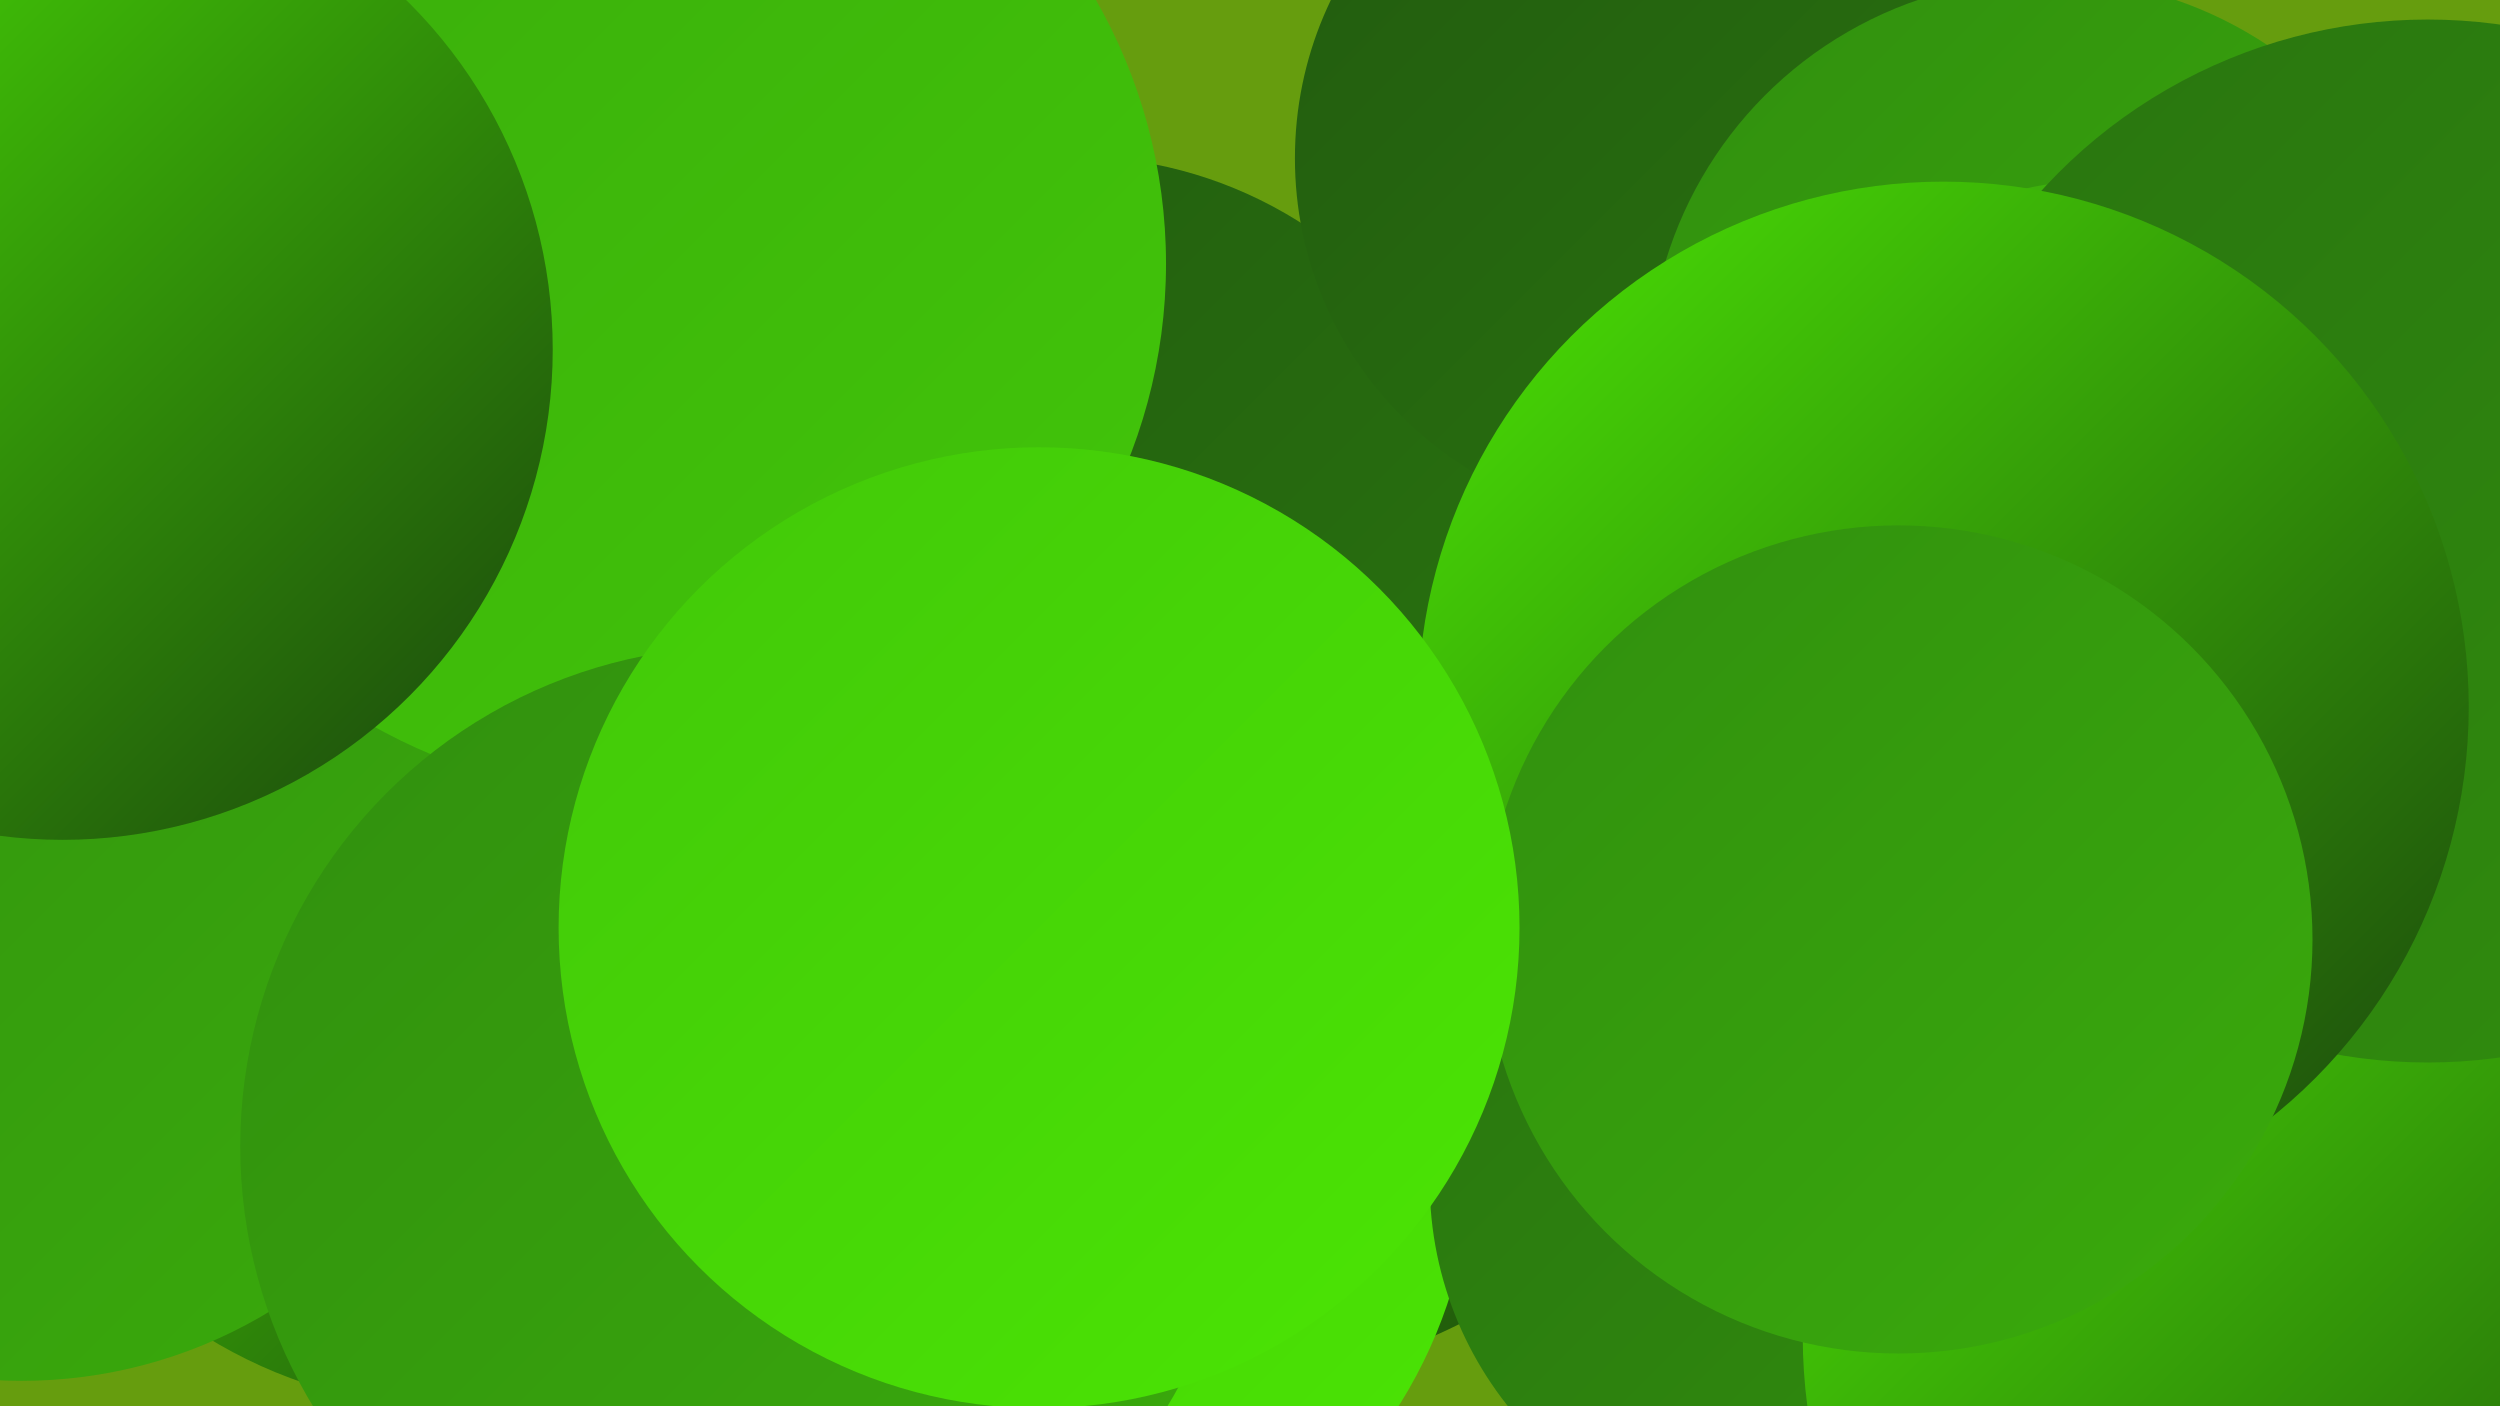 <?xml version="1.0" encoding="UTF-8"?><svg width="1280" height="720" xmlns="http://www.w3.org/2000/svg"><defs><linearGradient id="grad0" x1="0%" y1="0%" x2="100%" y2="100%"><stop offset="0%" style="stop-color:#1a430d;stop-opacity:1" /><stop offset="100%" style="stop-color:#225b0f;stop-opacity:1" /></linearGradient><linearGradient id="grad1" x1="0%" y1="0%" x2="100%" y2="100%"><stop offset="0%" style="stop-color:#225b0f;stop-opacity:1" /><stop offset="100%" style="stop-color:#29740f;stop-opacity:1" /></linearGradient><linearGradient id="grad2" x1="0%" y1="0%" x2="100%" y2="100%"><stop offset="0%" style="stop-color:#29740f;stop-opacity:1" /><stop offset="100%" style="stop-color:#318f0e;stop-opacity:1" /></linearGradient><linearGradient id="grad3" x1="0%" y1="0%" x2="100%" y2="100%"><stop offset="0%" style="stop-color:#318f0e;stop-opacity:1" /><stop offset="100%" style="stop-color:#3aab0c;stop-opacity:1" /></linearGradient><linearGradient id="grad4" x1="0%" y1="0%" x2="100%" y2="100%"><stop offset="0%" style="stop-color:#3aab0c;stop-opacity:1" /><stop offset="100%" style="stop-color:#42c709;stop-opacity:1" /></linearGradient><linearGradient id="grad5" x1="0%" y1="0%" x2="100%" y2="100%"><stop offset="0%" style="stop-color:#42c709;stop-opacity:1" /><stop offset="100%" style="stop-color:#4be604;stop-opacity:1" /></linearGradient><linearGradient id="grad6" x1="0%" y1="0%" x2="100%" y2="100%"><stop offset="0%" style="stop-color:#4be604;stop-opacity:1" /><stop offset="100%" style="stop-color:#1a430d;stop-opacity:1" /></linearGradient></defs><rect width="1280" height="720" fill="#669d0e" /><circle cx="988" cy="541" r="187" fill="url(#grad3)" /><circle cx="620" cy="424" r="284" fill="url(#grad6)" /><circle cx="401" cy="230" r="230" fill="url(#grad5)" /><circle cx="234" cy="477" r="244" fill="url(#grad6)" /><circle cx="549" cy="298" r="218" fill="url(#grad1)" /><circle cx="947" cy="86" r="183" fill="url(#grad3)" /><circle cx="850" cy="81" r="187" fill="url(#grad1)" /><circle cx="1048" cy="193" r="204" fill="url(#grad3)" /><circle cx="509" cy="589" r="245" fill="url(#grad5)" /><circle cx="11" cy="462" r="245" fill="url(#grad3)" /><circle cx="917" cy="605" r="185" fill="url(#grad2)" /><circle cx="325" cy="135" r="272" fill="url(#grad4)" /><circle cx="32" cy="179" r="251" fill="url(#grad6)" /><circle cx="1079" cy="290" r="198" fill="url(#grad4)" /><circle cx="1197" cy="684" r="274" fill="url(#grad6)" /><circle cx="1243" cy="277" r="267" fill="url(#grad2)" /><circle cx="379" cy="587" r="256" fill="url(#grad3)" /><circle cx="995" cy="362" r="269" fill="url(#grad6)" /><circle cx="972" cy="481" r="212" fill="url(#grad3)" /><circle cx="532" cy="475" r="246" fill="url(#grad5)" /></svg>